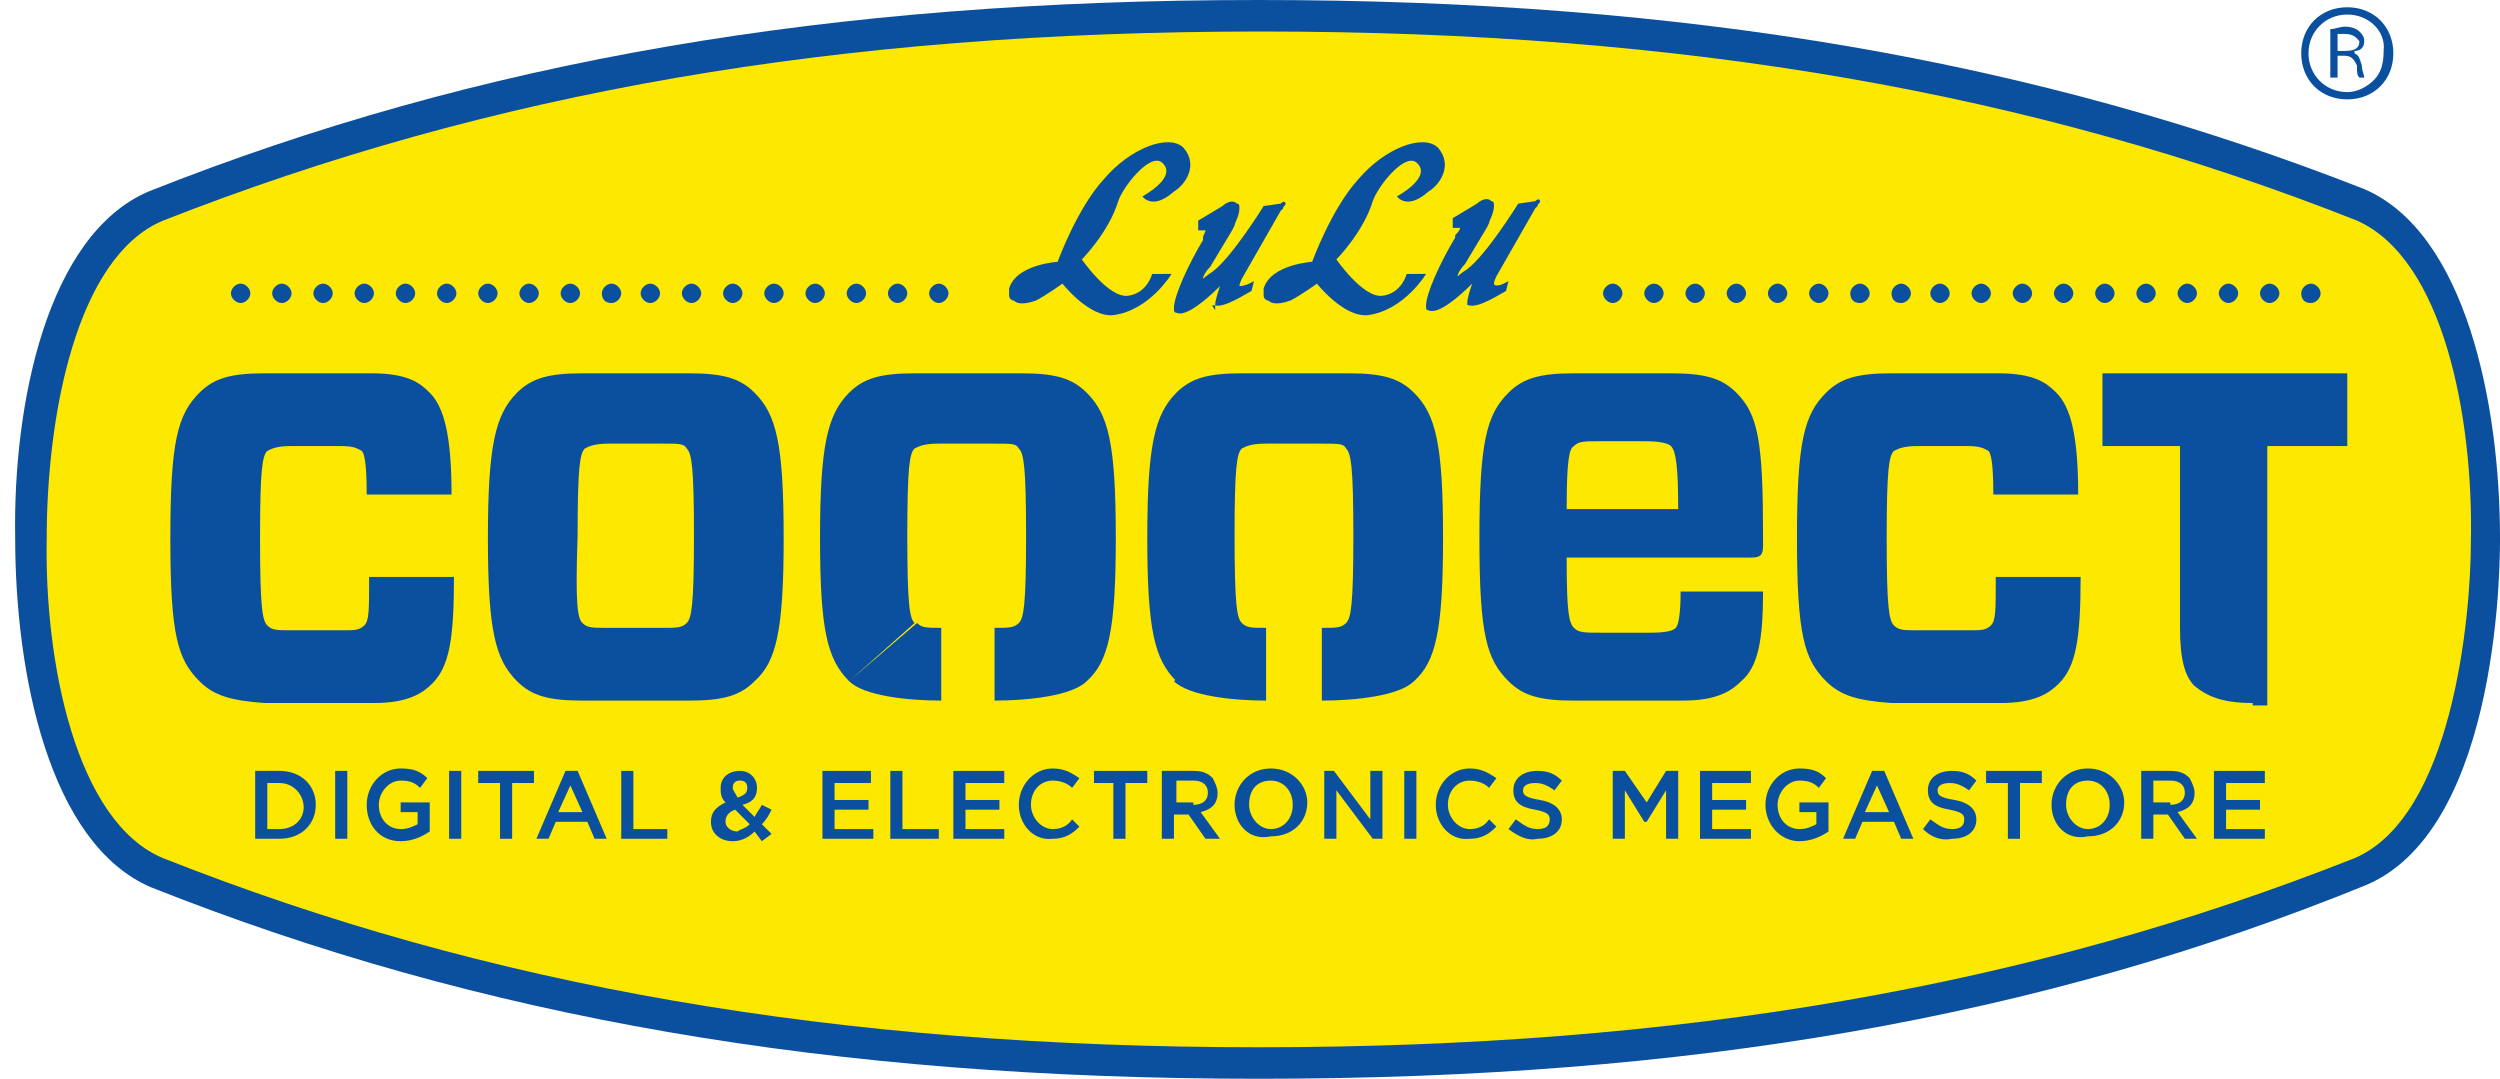 <svg width="146" height="63" viewBox="0 0 146 63" fill="none" xmlns="http://www.w3.org/2000/svg">
<path d="M73.514 63C48.597 63 28.069 59.461 8.816 51.816C2.869 49.267 0.887 39.357 0.887 31.429C0.746 23.643 2.728 13.733 8.674 11.184C27.928 3.539 48.456 0 73.514 0C98.431 0 118.959 3.539 138.072 11.043C144.018 13.591 146 23.643 146 31.429C146 32.137 146.141 48.276 138.213 51.674C119.101 59.461 98.573 63 73.514 63Z" fill="#0A509F"/>
<path d="M137.647 12.883C118.676 5.38 98.29 1.84 73.656 1.84C48.881 1.84 28.636 5.38 9.523 12.883C4.427 15.007 2.728 24.351 2.728 31.429C2.586 38.649 4.427 47.993 9.523 50.117C28.494 57.62 48.881 61.16 73.514 61.16C98.148 61.16 118.535 57.62 137.505 50.117C143.168 47.71 144.301 36.243 144.301 31.571C144.442 24.492 142.744 15.148 137.647 12.883Z" fill="#FCE800"/>
<path d="M14.903 45.02H16.319C17.593 45.02 18.442 45.87 18.442 47.002C18.442 48.135 17.593 48.984 16.319 48.984H14.903V45.02ZM16.319 48.418C17.168 48.418 17.735 47.852 17.735 47.144C17.735 46.436 17.168 45.728 16.319 45.728H15.611V48.418H16.319Z" fill="#0A509F"/>
<path d="M20.283 45.02H19.575V48.984H20.283V45.02Z" fill="#0A509F"/>
<path d="M21.416 47.002C21.416 45.87 22.265 44.879 23.398 44.879C24.105 44.879 24.53 45.02 24.955 45.445L24.53 46.011C24.247 45.728 23.964 45.587 23.398 45.587C22.69 45.587 22.123 46.295 22.123 47.002C22.123 47.852 22.69 48.418 23.398 48.418C23.822 48.418 24.105 48.277 24.389 48.135V47.427H23.398V46.861H25.096V48.56C24.672 48.843 24.105 49.126 23.398 49.126C22.123 49.126 21.416 48.135 21.416 47.002Z" fill="#0A509F"/>
<path d="M26.937 45.02H26.229V48.984H26.937V45.02Z" fill="#0A509F"/>
<path d="M29.202 45.728H27.928V45.02H31.184V45.728H29.91V48.984H29.202V45.728Z" fill="#0A509F"/>
<path d="M33.025 45.02H33.732L35.431 48.984H34.723L34.299 47.993H32.458L32.033 48.984H31.326L33.025 45.02ZM34.016 47.427L33.308 45.87L32.6 47.427H34.016Z" fill="#0A509F"/>
<path d="M36.281 45.02H36.989V48.418H38.971V48.984H36.281V45.02Z" fill="#0A509F"/>
<path d="M44.067 48.559C43.784 48.843 43.359 49.126 42.793 49.126C42.085 49.126 41.519 48.701 41.519 47.993C41.519 47.427 41.802 47.144 42.368 46.861C42.085 46.577 42.085 46.294 42.085 46.011C42.085 45.445 42.51 45.02 43.218 45.02C43.784 45.02 44.209 45.445 44.209 46.011C44.209 46.577 43.926 46.861 43.359 47.002L44.067 47.71C44.209 47.427 44.35 47.285 44.492 47.002L45.058 47.285C44.917 47.568 44.775 47.852 44.492 48.135L45.058 48.701L44.492 49.126L44.067 48.559ZM43.784 48.135L42.935 47.285C42.51 47.427 42.368 47.71 42.368 47.993C42.368 48.276 42.651 48.559 43.076 48.559C43.218 48.418 43.501 48.418 43.784 48.135ZM43.642 46.011C43.642 45.728 43.501 45.586 43.218 45.586C42.935 45.586 42.793 45.728 42.793 46.011C42.793 46.153 42.935 46.294 43.076 46.577C43.501 46.436 43.642 46.294 43.642 46.011Z" fill="#0A509F"/>
<path d="M48.031 45.02H50.863V45.728H48.739V46.719H50.721V47.285H48.739V48.418H51.004V48.984H48.031V45.02Z" fill="#0A509F"/>
<path d="M51.995 45.02H52.703V48.418H54.827V48.984H51.995V45.02Z" fill="#0A509F"/>
<path d="M55.676 45.02H58.649V45.728H56.384V46.719H58.366V47.285H56.384V48.418H58.649V48.984H55.676V45.02Z" fill="#0A509F"/>
<path d="M59.499 47.002C59.499 45.87 60.348 44.879 61.481 44.879C62.189 44.879 62.613 45.162 63.038 45.445L62.613 46.011C62.33 45.728 61.905 45.587 61.481 45.587C60.773 45.587 60.207 46.153 60.207 47.002C60.207 47.71 60.773 48.418 61.481 48.418C61.905 48.418 62.33 48.277 62.613 47.852L63.038 48.277C62.613 48.701 62.189 48.984 61.481 48.984C60.348 49.126 59.499 48.135 59.499 47.002Z" fill="#0A509F"/>
<path d="M65.02 45.728H63.888V45.02H67.002V45.728H65.728V48.984H65.02V45.728Z" fill="#0A509F"/>
<path d="M67.993 45.02H69.692C70.258 45.02 70.541 45.162 70.825 45.445C70.966 45.728 71.108 46.011 71.108 46.294C71.108 47.002 70.683 47.285 70.117 47.427L71.249 48.984H70.4L69.409 47.568H68.559V48.984H67.851V45.02H67.993ZM69.692 47.002C70.258 47.002 70.541 46.719 70.541 46.294C70.541 45.87 70.258 45.586 69.692 45.586H68.701V46.861H69.692V47.002Z" fill="#0A509F"/>
<path d="M72.099 47.002C72.099 45.87 72.948 44.879 74.222 44.879C75.496 44.879 76.346 45.87 76.346 46.861C76.346 47.993 75.496 48.843 74.222 48.843C72.948 49.126 72.099 48.135 72.099 47.002ZM75.496 47.002C75.496 46.153 74.93 45.587 74.222 45.587C73.373 45.587 72.948 46.153 72.948 47.002C72.948 47.71 73.514 48.418 74.222 48.418C74.93 48.418 75.496 47.852 75.496 47.002Z" fill="#0A509F"/>
<path d="M77.337 45.02H77.903L80.027 47.852V45.02H80.735V48.984H80.168L78.045 46.153V48.984H77.337V45.02Z" fill="#0A509F"/>
<path d="M82.717 45.02H82.009V48.984H82.717V45.02Z" fill="#0A509F"/>
<path d="M83.849 47.002C83.849 45.87 84.699 44.879 85.831 44.879C86.539 44.879 86.964 45.162 87.389 45.445L86.964 46.011C86.681 45.728 86.256 45.587 85.831 45.587C85.123 45.587 84.557 46.153 84.557 47.002C84.557 47.71 85.123 48.418 85.831 48.418C86.256 48.418 86.681 48.277 86.964 47.852L87.389 48.277C86.964 48.701 86.539 48.984 85.831 48.984C84.699 49.126 83.849 48.135 83.849 47.002Z" fill="#0A509F"/>
<path d="M88.096 48.418L88.521 47.852C88.946 48.135 89.229 48.418 89.795 48.418C90.22 48.418 90.503 48.276 90.503 47.852C90.503 47.568 90.362 47.427 89.654 47.285C88.804 47.144 88.38 46.861 88.38 46.153C88.38 45.445 88.946 45.02 89.795 45.02C90.362 45.02 90.786 45.162 91.211 45.586L90.786 46.153C90.362 45.87 90.079 45.728 89.654 45.728C89.229 45.728 88.946 45.87 88.946 46.153C88.946 46.436 89.088 46.577 89.937 46.719C90.786 46.861 91.211 47.285 91.211 47.852C91.211 48.559 90.645 48.984 89.795 48.984C89.229 49.126 88.663 48.843 88.096 48.418Z" fill="#0A509F"/>
<path d="M94.184 45.02H94.892L96.166 46.861L97.299 45.02H98.007V48.984H97.299V46.153L96.166 47.993H96.025L94.892 46.153V48.984H94.184V45.02Z" fill="#0A509F"/>
<path d="M99.281 45.02H102.254V45.728H99.989V46.719H101.971V47.285H99.989V48.418H102.254V48.984H99.281V45.02Z" fill="#0A509F"/>
<path d="M103.103 47.002C103.103 45.87 103.953 44.879 105.085 44.879C105.793 44.879 106.218 45.02 106.642 45.445L106.218 46.011C105.935 45.728 105.651 45.587 105.085 45.587C104.377 45.587 103.811 46.295 103.811 47.002C103.811 47.852 104.377 48.418 105.085 48.418C105.51 48.418 105.793 48.277 106.076 48.135V47.427H105.085V46.861H106.784V48.56C106.359 48.843 105.793 49.126 105.085 49.126C103.953 49.126 103.103 48.135 103.103 47.002Z" fill="#0A509F"/>
<path d="M109.332 45.02H110.04L111.739 48.984H111.031L110.607 47.993H108.766L108.341 48.984H107.634L109.332 45.02ZM110.323 47.427L109.616 45.87L108.908 47.427H110.323Z" fill="#0A509F"/>
<path d="M112.305 48.418L112.73 47.852C113.155 48.135 113.438 48.418 114.004 48.418C114.429 48.418 114.712 48.276 114.712 47.852C114.712 47.568 114.571 47.427 113.863 47.285C113.013 47.144 112.589 46.861 112.589 46.153C112.589 45.445 113.155 45.02 114.004 45.02C114.571 45.02 114.995 45.162 115.42 45.586L114.995 46.153C114.571 45.87 114.287 45.728 113.863 45.728C113.438 45.728 113.155 45.87 113.155 46.153C113.155 46.436 113.296 46.577 114.146 46.719C114.995 46.861 115.42 47.285 115.42 47.852C115.42 48.559 114.854 48.984 114.004 48.984C113.296 49.126 112.73 48.843 112.305 48.418Z" fill="#0A509F"/>
<path d="M117.26 45.728H115.986V45.02H119.242V45.728H117.968V48.984H117.26V45.728Z" fill="#0A509F"/>
<path d="M119.809 47.002C119.809 45.87 120.658 44.879 121.932 44.879C123.207 44.879 124.056 45.87 124.056 46.861C124.056 47.993 123.207 48.843 121.932 48.843C120.658 49.126 119.809 48.135 119.809 47.002ZM123.207 47.002C123.207 46.153 122.64 45.587 121.932 45.587C121.083 45.587 120.658 46.153 120.658 47.002C120.658 47.71 121.225 48.418 121.932 48.418C122.64 48.418 123.207 47.852 123.207 47.002Z" fill="#0A509F"/>
<path d="M125.047 45.02H126.746C127.312 45.02 127.595 45.162 127.878 45.445C128.02 45.728 128.162 46.011 128.162 46.294C128.162 47.002 127.737 47.285 127.171 47.427L128.303 48.984H127.595L126.604 47.568H125.755V48.984H125.047V45.02ZM126.746 47.002C127.312 47.002 127.595 46.719 127.595 46.294C127.595 45.87 127.312 45.586 126.746 45.586H125.755V46.861H126.746V47.002Z" fill="#0A509F"/>
<path d="M129.294 45.02H132.267V45.728H130.002V46.719H131.984V47.285H130.002V48.418H132.267V48.984H129.294V45.02Z" fill="#0A509F"/>
<path d="M11.647 39.782C10.373 38.508 9.948 37.092 9.948 31.429C9.948 25.766 10.373 24.209 11.647 22.935C12.496 22.085 13.487 21.802 15.469 21.802H21.699C23.822 21.802 24.53 22.369 25.096 22.935C25.946 23.784 26.37 25.483 26.37 28.881H21.416C21.416 27.04 21.274 26.474 21.132 26.333C20.849 26.191 20.708 26.049 19.858 26.049H17.027C16.177 26.049 15.894 26.191 15.611 26.333C15.328 26.616 15.186 27.324 15.186 31.429C15.186 35.535 15.328 36.243 15.611 36.526C15.894 36.809 16.177 36.809 17.027 36.809H20C20.708 36.809 20.991 36.809 21.274 36.526C21.557 36.243 21.557 35.676 21.557 33.694H26.512C26.512 37.375 26.229 38.933 25.238 39.924C24.672 40.49 23.822 41.056 21.84 41.056H15.469C13.487 40.915 12.496 40.632 11.647 39.782Z" fill="#0A509F"/>
<path d="M30.193 39.782C28.919 38.508 28.494 36.809 28.494 31.429C28.494 26.049 28.919 24.209 30.193 22.935C31.043 22.085 32.034 21.802 34.016 21.802H40.245C42.227 21.802 43.218 22.085 44.067 22.935C45.341 24.209 45.766 25.908 45.766 31.429C45.766 36.809 45.341 38.65 44.067 39.782C43.218 40.632 42.227 40.915 40.245 40.915H34.016C32.034 40.915 31.043 40.632 30.193 39.782ZM34.016 36.384C34.299 36.667 34.582 36.667 35.431 36.667H38.688C39.537 36.667 39.82 36.667 40.103 36.384C40.386 36.101 40.528 35.393 40.528 31.288C40.528 27.182 40.386 26.474 40.103 26.191C39.962 25.908 39.678 25.908 38.688 25.908H35.573C34.723 25.908 34.44 26.049 34.157 26.191C33.874 26.474 33.732 27.182 33.732 31.288C33.591 35.393 33.733 36.101 34.016 36.384Z" fill="#0A509F"/>
<path d="M53.553 36.384C53.836 36.667 54.119 36.667 54.968 36.667V40.915C52.986 40.915 50.438 40.632 49.589 39.782M49.589 39.782C48.314 38.508 47.89 36.809 47.89 31.429C47.89 26.049 48.314 24.209 49.589 22.935C50.438 22.085 51.429 21.802 53.411 21.802H59.64C61.622 21.802 62.613 22.085 63.463 22.935C64.737 24.209 65.162 25.908 65.162 31.429C65.162 36.809 64.737 38.65 63.463 39.782C62.613 40.632 60.065 40.915 58.083 40.915V36.667C58.932 36.667 59.215 36.667 59.499 36.384C59.782 36.101 59.923 35.393 59.923 31.288C59.923 27.182 59.782 26.474 59.499 26.191C59.357 25.908 59.074 25.908 58.083 25.908H54.827C53.977 25.908 53.694 26.049 53.411 26.191C53.128 26.474 52.986 27.182 52.986 31.288C52.986 35.393 53.128 36.101 53.411 36.384" fill="#0A509F"/>
<path d="M72.523 36.384C72.806 36.667 73.09 36.667 73.939 36.667V40.915C71.957 40.915 69.409 40.632 68.559 39.782M68.701 39.782C67.427 38.508 67.002 36.809 67.002 31.429C67.002 26.049 67.427 24.209 68.701 22.935C69.55 22.085 70.541 21.802 72.523 21.802H78.752C80.735 21.802 81.726 22.085 82.575 22.935C83.849 24.209 84.274 25.908 84.274 31.429C84.274 36.809 83.849 38.65 82.575 39.782C81.726 40.632 79.177 40.915 77.195 40.915V36.667C78.045 36.667 78.328 36.667 78.611 36.384C78.894 36.101 79.036 35.393 79.036 31.288C79.036 27.182 78.894 26.474 78.611 26.191C78.469 25.908 78.186 25.908 77.195 25.908H73.939C73.09 25.908 72.806 26.049 72.523 26.191C72.24 26.474 72.099 27.182 72.099 31.288C72.099 35.393 72.24 36.101 72.523 36.384" fill="#0A509F"/>
<path d="M91.494 32.703C91.494 35.818 91.636 36.384 91.919 36.667C92.202 36.951 92.485 36.951 93.618 36.951H96.308C97.44 36.951 97.723 36.809 97.865 36.667C98.007 36.526 98.148 35.959 98.148 34.544H102.962C102.962 37.375 102.678 38.933 101.687 39.782C101.121 40.348 100.272 40.915 98.29 40.915H91.919C89.937 40.915 88.946 40.632 88.096 39.782C86.822 38.508 86.398 37.092 86.398 31.429C86.398 25.766 86.822 24.209 88.096 22.935C88.946 22.085 89.937 21.802 91.919 21.802H97.582C99.564 21.802 100.555 22.085 101.404 22.935C102.678 24.209 102.962 25.766 102.962 31.288V31.854C102.962 32.42 102.82 32.562 102.254 32.562H91.494V32.703ZM91.494 29.73H98.007C98.007 27.182 97.865 26.333 97.582 26.049C97.44 25.908 97.016 25.766 96.025 25.766H93.618C92.485 25.766 92.202 25.766 91.919 26.049C91.636 26.191 91.494 26.899 91.494 29.73Z" fill="#0A509F"/>
<path d="M106.642 39.782C105.368 38.508 104.944 37.092 104.944 31.429C104.944 25.766 105.368 24.209 106.642 22.935C107.492 22.085 108.483 21.802 110.465 21.802H116.694C118.818 21.802 119.526 22.369 120.092 22.935C120.941 23.784 121.366 25.483 121.366 28.881H116.411C116.411 27.04 116.269 26.474 116.128 26.333C115.845 26.191 115.703 26.049 114.854 26.049H112.022C111.173 26.049 110.89 26.191 110.606 26.333C110.323 26.616 110.182 27.324 110.182 31.429C110.182 35.535 110.323 36.243 110.606 36.526C110.89 36.809 111.173 36.809 112.022 36.809H114.995C115.703 36.809 115.986 36.809 116.269 36.526C116.553 36.243 116.553 35.676 116.553 33.694H121.508C121.508 37.375 121.224 38.933 120.233 39.924C119.667 40.49 118.818 41.056 116.836 41.056H110.465C108.483 40.915 107.492 40.632 106.642 39.782Z" fill="#0A509F"/>
<path d="M131.559 41.056C129.719 41.056 128.87 40.631 128.162 40.065C127.595 39.499 127.312 38.508 127.312 36.667V26.049H122.782V21.802H137.081V26.049H132.409V35.393V41.198H131.559V41.056Z" fill="#0A509F"/>
<path d="M70.966 17.838C71.532 17.98 72.806 17.13 73.09 16.989L73.231 16.422L72.948 16.564C72.665 16.706 72.382 16.706 72.382 16.706C72.382 16.706 72.382 16.564 72.523 16.281L74.789 12.317L74.93 12.175C74.93 12.034 75.072 12.034 75.072 11.892C75.072 11.751 74.93 11.751 74.789 11.892L73.797 12.034C73.797 12.034 71.957 15.007 70.825 15.856C70.4 16.139 70.258 16.281 70.258 16.281C70.258 16.139 70.4 15.856 70.683 15.573L71.957 13.45L72.099 13.166C72.099 13.025 72.382 12.6 72.382 12.175C72.382 12.034 72.382 11.892 72.24 11.892C71.957 11.609 71.532 11.892 71.391 12.034L69.975 12.883V13.45H70.117C70.117 13.45 70.258 13.45 70.4 13.45C70.4 13.591 70.258 13.733 70.258 13.874V14.016C69.409 15.431 68.559 17.272 68.559 17.98V18.121C68.559 18.121 68.559 18.263 68.701 18.263C69.267 18.546 70.541 17.413 71.249 16.706C71.108 17.13 70.966 17.555 70.966 17.838C70.966 17.98 70.966 17.98 70.966 18.121C70.683 17.697 70.825 17.838 70.966 17.838Z" fill="#0A509F"/>
<path d="M85.831 17.838C86.397 17.98 87.672 17.13 87.955 16.989L88.096 16.422L87.813 16.564C87.53 16.706 87.247 16.706 87.247 16.564C87.247 16.564 87.247 16.422 87.388 16.139L89.654 12.175L89.795 12.034C89.795 11.892 89.937 11.892 89.937 11.751C89.937 11.609 89.795 11.609 89.654 11.751L88.663 11.892C88.663 11.892 86.822 14.865 85.69 15.715C85.265 15.998 85.123 16.139 85.123 16.139C85.123 15.998 85.265 15.715 85.548 15.431L86.822 13.308L86.964 13.025C86.964 12.883 87.247 12.458 87.247 12.034C87.247 11.892 87.247 11.751 87.105 11.751C86.822 11.467 86.397 11.751 86.256 11.892L84.84 12.742V13.308H84.982C84.982 13.308 85.123 13.308 85.265 13.308C85.265 13.449 85.123 13.591 84.982 13.733V13.874C84.132 15.29 83.283 17.13 83.283 17.838V17.98C83.283 17.98 83.283 18.121 83.424 18.121C83.991 18.404 85.265 17.272 85.973 16.564C85.831 16.989 85.69 17.413 85.69 17.697C85.69 17.838 85.69 17.838 85.69 17.98C85.69 17.697 85.69 17.838 85.831 17.838Z" fill="#0A509F"/>
<path d="M81.584 11.468C81.584 11.468 83.708 10.336 82.717 9.486C82.009 8.92 80.451 10.902 80.168 11.751C79.602 13.592 78.045 15.149 78.045 15.149C78.045 15.149 79.602 17.414 80.735 17.273C81.867 17.131 82.15 15.998 82.15 15.998H83.283C83.283 15.998 82.009 18.122 79.885 18.405C78.469 18.547 76.912 16.565 76.912 16.565C76.912 16.565 75.921 17.273 75.355 17.556C74.93 17.697 74.364 17.839 74.081 17.556C73.939 17.556 73.797 17.414 73.797 17.273C73.797 17.131 73.797 16.989 73.797 16.848C74.222 15.432 76.629 15.291 76.629 15.291C76.629 15.291 77.762 12.176 79.319 10.477C80.876 8.637 83.141 7.787 83.991 8.637C84.84 9.628 84.132 10.76 83.424 11.185C82.15 12.318 81.584 11.468 81.584 11.468Z" fill="#0A509F"/>
<path d="M66.719 11.468C66.719 11.468 68.843 10.336 67.852 9.486C67.144 8.92 65.586 10.902 65.303 11.751C64.737 13.592 63.18 15.149 63.18 15.149C63.18 15.149 64.737 17.414 65.87 17.273C67.002 17.131 67.285 15.998 67.285 15.998H68.418C68.418 15.998 67.144 18.122 65.02 18.405C63.604 18.547 62.047 16.565 62.047 16.565C62.047 16.565 61.056 17.273 60.49 17.556C60.065 17.697 59.499 17.839 59.215 17.556C59.074 17.556 58.932 17.414 58.932 17.273C58.932 17.131 58.932 16.989 58.932 16.848C59.357 15.432 61.764 15.291 61.764 15.291C61.764 15.291 62.897 12.176 64.454 10.477C66.011 8.637 68.276 7.787 69.126 8.637C69.975 9.628 69.267 10.76 68.559 11.185C67.285 12.318 66.719 11.468 66.719 11.468Z" fill="#0A509F"/>
<path d="M54.26 17.131C54.26 16.848 54.544 16.564 54.827 16.564C55.11 16.564 55.393 16.848 55.393 17.131C55.393 17.414 55.11 17.697 54.827 17.697C54.544 17.697 54.26 17.414 54.26 17.131ZM51.854 17.131C51.854 16.848 52.137 16.564 52.42 16.564C52.703 16.564 52.986 16.848 52.986 17.131C52.986 17.414 52.703 17.697 52.42 17.697C52.137 17.697 51.854 17.414 51.854 17.131ZM49.447 17.131C49.447 16.848 49.73 16.564 50.013 16.564C50.296 16.564 50.58 16.848 50.58 17.131C50.58 17.414 50.296 17.697 50.013 17.697C49.73 17.697 49.447 17.414 49.447 17.131ZM47.04 17.131C47.04 16.848 47.323 16.564 47.606 16.564C47.89 16.564 48.173 16.848 48.173 17.131C48.173 17.414 47.89 17.697 47.606 17.697C47.323 17.697 47.04 17.414 47.04 17.131ZM44.633 17.131C44.633 16.848 44.917 16.564 45.2 16.564C45.483 16.564 45.766 16.848 45.766 17.131C45.766 17.414 45.483 17.697 45.2 17.697C44.917 17.697 44.633 17.414 44.633 17.131ZM42.227 17.131C42.227 16.848 42.51 16.564 42.793 16.564C43.076 16.564 43.359 16.848 43.359 17.131C43.359 17.414 43.076 17.697 42.793 17.697C42.51 17.697 42.227 17.414 42.227 17.131ZM39.82 17.131C39.82 16.848 40.103 16.564 40.386 16.564C40.669 16.564 40.953 16.848 40.953 17.131C40.953 17.414 40.669 17.697 40.386 17.697C40.103 17.697 39.82 17.414 39.82 17.131ZM37.413 17.131C37.413 16.848 37.696 16.564 37.98 16.564C38.263 16.564 38.546 16.848 38.546 17.131C38.546 17.414 38.263 17.697 37.98 17.697C37.696 17.697 37.413 17.414 37.413 17.131ZM35.148 17.131C35.148 16.848 35.431 16.564 35.714 16.564C35.998 16.564 36.281 16.848 36.281 17.131C36.281 17.414 35.998 17.697 35.714 17.697C35.29 17.697 35.148 17.414 35.148 17.131ZM32.741 17.131C32.741 16.848 33.025 16.564 33.308 16.564C33.591 16.564 33.874 16.848 33.874 17.131C33.874 17.414 33.591 17.697 33.308 17.697C33.025 17.697 32.741 17.414 32.741 17.131ZM30.334 17.131C30.334 16.848 30.618 16.564 30.901 16.564C31.184 16.564 31.467 16.848 31.467 17.131C31.467 17.414 31.184 17.697 30.901 17.697C30.618 17.697 30.334 17.414 30.334 17.131ZM27.928 17.131C27.928 16.848 28.211 16.564 28.494 16.564C28.777 16.564 29.06 16.848 29.06 17.131C29.06 17.414 28.777 17.697 28.494 17.697C28.211 17.697 27.928 17.414 27.928 17.131ZM25.521 17.131C25.521 16.848 25.804 16.564 26.087 16.564C26.37 16.564 26.654 16.848 26.654 17.131C26.654 17.414 26.37 17.697 26.087 17.697C25.804 17.697 25.521 17.414 25.521 17.131ZM23.114 17.131C23.114 16.848 23.398 16.564 23.681 16.564C23.964 16.564 24.247 16.848 24.247 17.131C24.247 17.414 23.964 17.697 23.681 17.697C23.398 17.697 23.114 17.414 23.114 17.131ZM20.708 17.131C20.708 16.848 20.991 16.564 21.274 16.564C21.557 16.564 21.84 16.848 21.84 17.131C21.84 17.414 21.557 17.697 21.274 17.697C20.991 17.697 20.708 17.414 20.708 17.131ZM18.301 17.131C18.301 16.848 18.584 16.564 18.867 16.564C19.15 16.564 19.433 16.848 19.433 17.131C19.433 17.414 19.15 17.697 18.867 17.697C18.584 17.697 18.301 17.414 18.301 17.131ZM15.894 17.131C15.894 16.848 16.177 16.564 16.46 16.564C16.744 16.564 17.027 16.848 17.027 17.131C17.027 17.414 16.744 17.697 16.46 17.697C16.177 17.697 15.894 17.414 15.894 17.131ZM13.487 17.131C13.487 16.848 13.771 16.564 14.054 16.564C14.337 16.564 14.62 16.848 14.62 17.131C14.62 17.414 14.337 17.697 14.054 17.697C13.771 17.697 13.487 17.414 13.487 17.131Z" fill="#0A509F"/>
<path d="M134.391 17.131C134.391 16.848 134.674 16.564 134.957 16.564C135.24 16.564 135.523 16.848 135.523 17.131C135.523 17.414 135.24 17.697 134.957 17.697C134.532 17.697 134.391 17.414 134.391 17.131ZM131.984 17.131C131.984 16.848 132.267 16.564 132.55 16.564C132.833 16.564 133.117 16.848 133.117 17.131C133.117 17.414 132.833 17.697 132.55 17.697C132.267 17.697 131.984 17.414 131.984 17.131ZM129.577 17.131C129.577 16.848 129.86 16.564 130.144 16.564C130.427 16.564 130.71 16.848 130.71 17.131C130.71 17.414 130.427 17.697 130.144 17.697C129.86 17.697 129.577 17.414 129.577 17.131ZM127.171 17.131C127.171 16.848 127.454 16.564 127.737 16.564C128.02 16.564 128.303 16.848 128.303 17.131C128.303 17.414 128.02 17.697 127.737 17.697C127.454 17.697 127.171 17.414 127.171 17.131ZM124.764 17.131C124.764 16.848 125.047 16.564 125.33 16.564C125.613 16.564 125.896 16.848 125.896 17.131C125.896 17.414 125.613 17.697 125.33 17.697C125.047 17.697 124.764 17.414 124.764 17.131ZM122.357 17.131C122.357 16.848 122.64 16.564 122.923 16.564C123.207 16.564 123.49 16.848 123.49 17.131C123.49 17.414 123.207 17.697 122.923 17.697C122.64 17.697 122.357 17.414 122.357 17.131ZM119.95 17.131C119.95 16.848 120.233 16.564 120.517 16.564C120.8 16.564 121.083 16.848 121.083 17.131C121.083 17.414 120.8 17.697 120.517 17.697C120.233 17.697 119.95 17.414 119.95 17.131ZM117.544 17.131C117.544 16.848 117.827 16.564 118.11 16.564C118.393 16.564 118.676 16.848 118.676 17.131C118.676 17.414 118.393 17.697 118.11 17.697C117.827 17.697 117.544 17.414 117.544 17.131ZM115.137 17.131C115.137 16.848 115.42 16.564 115.703 16.564C115.986 16.564 116.269 16.848 116.269 17.131C116.269 17.414 115.986 17.697 115.703 17.697C115.42 17.697 115.137 17.414 115.137 17.131ZM112.73 17.131C112.73 16.848 113.013 16.564 113.296 16.564C113.58 16.564 113.863 16.848 113.863 17.131C113.863 17.414 113.58 17.697 113.296 17.697C113.013 17.697 112.73 17.414 112.73 17.131ZM110.465 17.131C110.465 16.848 110.748 16.564 111.031 16.564C111.314 16.564 111.598 16.848 111.598 17.131C111.598 17.414 111.314 17.697 111.031 17.697C110.606 17.697 110.465 17.414 110.465 17.131ZM108.058 17.131C108.058 16.848 108.341 16.564 108.624 16.564C108.908 16.564 109.191 16.848 109.191 17.131C109.191 17.414 108.908 17.697 108.624 17.697C108.2 17.697 108.058 17.414 108.058 17.131ZM105.651 17.131C105.651 16.848 105.935 16.564 106.218 16.564C106.501 16.564 106.784 16.848 106.784 17.131C106.784 17.414 106.501 17.697 106.218 17.697C105.935 17.697 105.651 17.414 105.651 17.131ZM103.245 17.131C103.245 16.848 103.528 16.564 103.811 16.564C104.094 16.564 104.377 16.848 104.377 17.131C104.377 17.414 104.094 17.697 103.811 17.697C103.528 17.697 103.245 17.414 103.245 17.131ZM100.838 17.131C100.838 16.848 101.121 16.564 101.404 16.564C101.687 16.564 101.971 16.848 101.971 17.131C101.971 17.414 101.687 17.697 101.404 17.697C101.121 17.697 100.838 17.414 100.838 17.131ZM98.431 17.131C98.431 16.848 98.714 16.564 98.998 16.564C99.281 16.564 99.564 16.848 99.564 17.131C99.564 17.414 99.281 17.697 98.998 17.697C98.714 17.697 98.431 17.414 98.431 17.131ZM96.025 17.131C96.025 16.848 96.308 16.564 96.591 16.564C96.874 16.564 97.157 16.848 97.157 17.131C97.157 17.414 96.874 17.697 96.591 17.697C96.308 17.697 96.025 17.414 96.025 17.131ZM93.618 17.131C93.618 16.848 93.901 16.564 94.184 16.564C94.467 16.564 94.75 16.848 94.75 17.131C94.75 17.414 94.467 17.697 94.184 17.697C93.901 17.697 93.618 17.414 93.618 17.131Z" fill="#0A509F"/>
<path d="M137.081 5.804C135.523 5.804 134.391 4.672 134.391 3.114C134.391 1.557 135.523 0.424 137.081 0.424C138.638 0.424 139.771 1.557 139.771 3.114C139.771 4.672 138.638 5.804 137.081 5.804ZM137.081 0.849C135.807 0.849 134.816 1.84 134.816 3.114C134.816 4.388 135.807 5.379 137.081 5.379C137.647 5.379 138.213 5.096 138.638 4.672C139.063 4.247 139.204 3.681 139.204 2.973C139.346 1.84 138.355 0.849 137.081 0.849ZM137.789 4.53C137.647 4.388 137.647 4.247 137.647 3.822C137.505 3.539 137.364 3.256 136.939 3.256H136.514V4.53H136.09V1.699C136.373 1.699 136.656 1.557 136.939 1.557C137.364 1.557 137.647 1.698 137.789 1.84C137.93 1.982 138.072 2.123 138.072 2.406C138.072 2.831 137.789 2.973 137.505 2.973V3.114C137.789 3.256 137.789 3.397 137.93 3.822C137.93 4.105 138.072 4.388 138.072 4.53H137.789ZM136.939 1.982C136.656 1.982 136.656 1.982 136.514 1.982V2.973H136.939C137.505 2.973 137.789 2.831 137.789 2.406C137.647 2.265 137.505 1.982 136.939 1.982Z" fill="#0A509F"/>
</svg>
